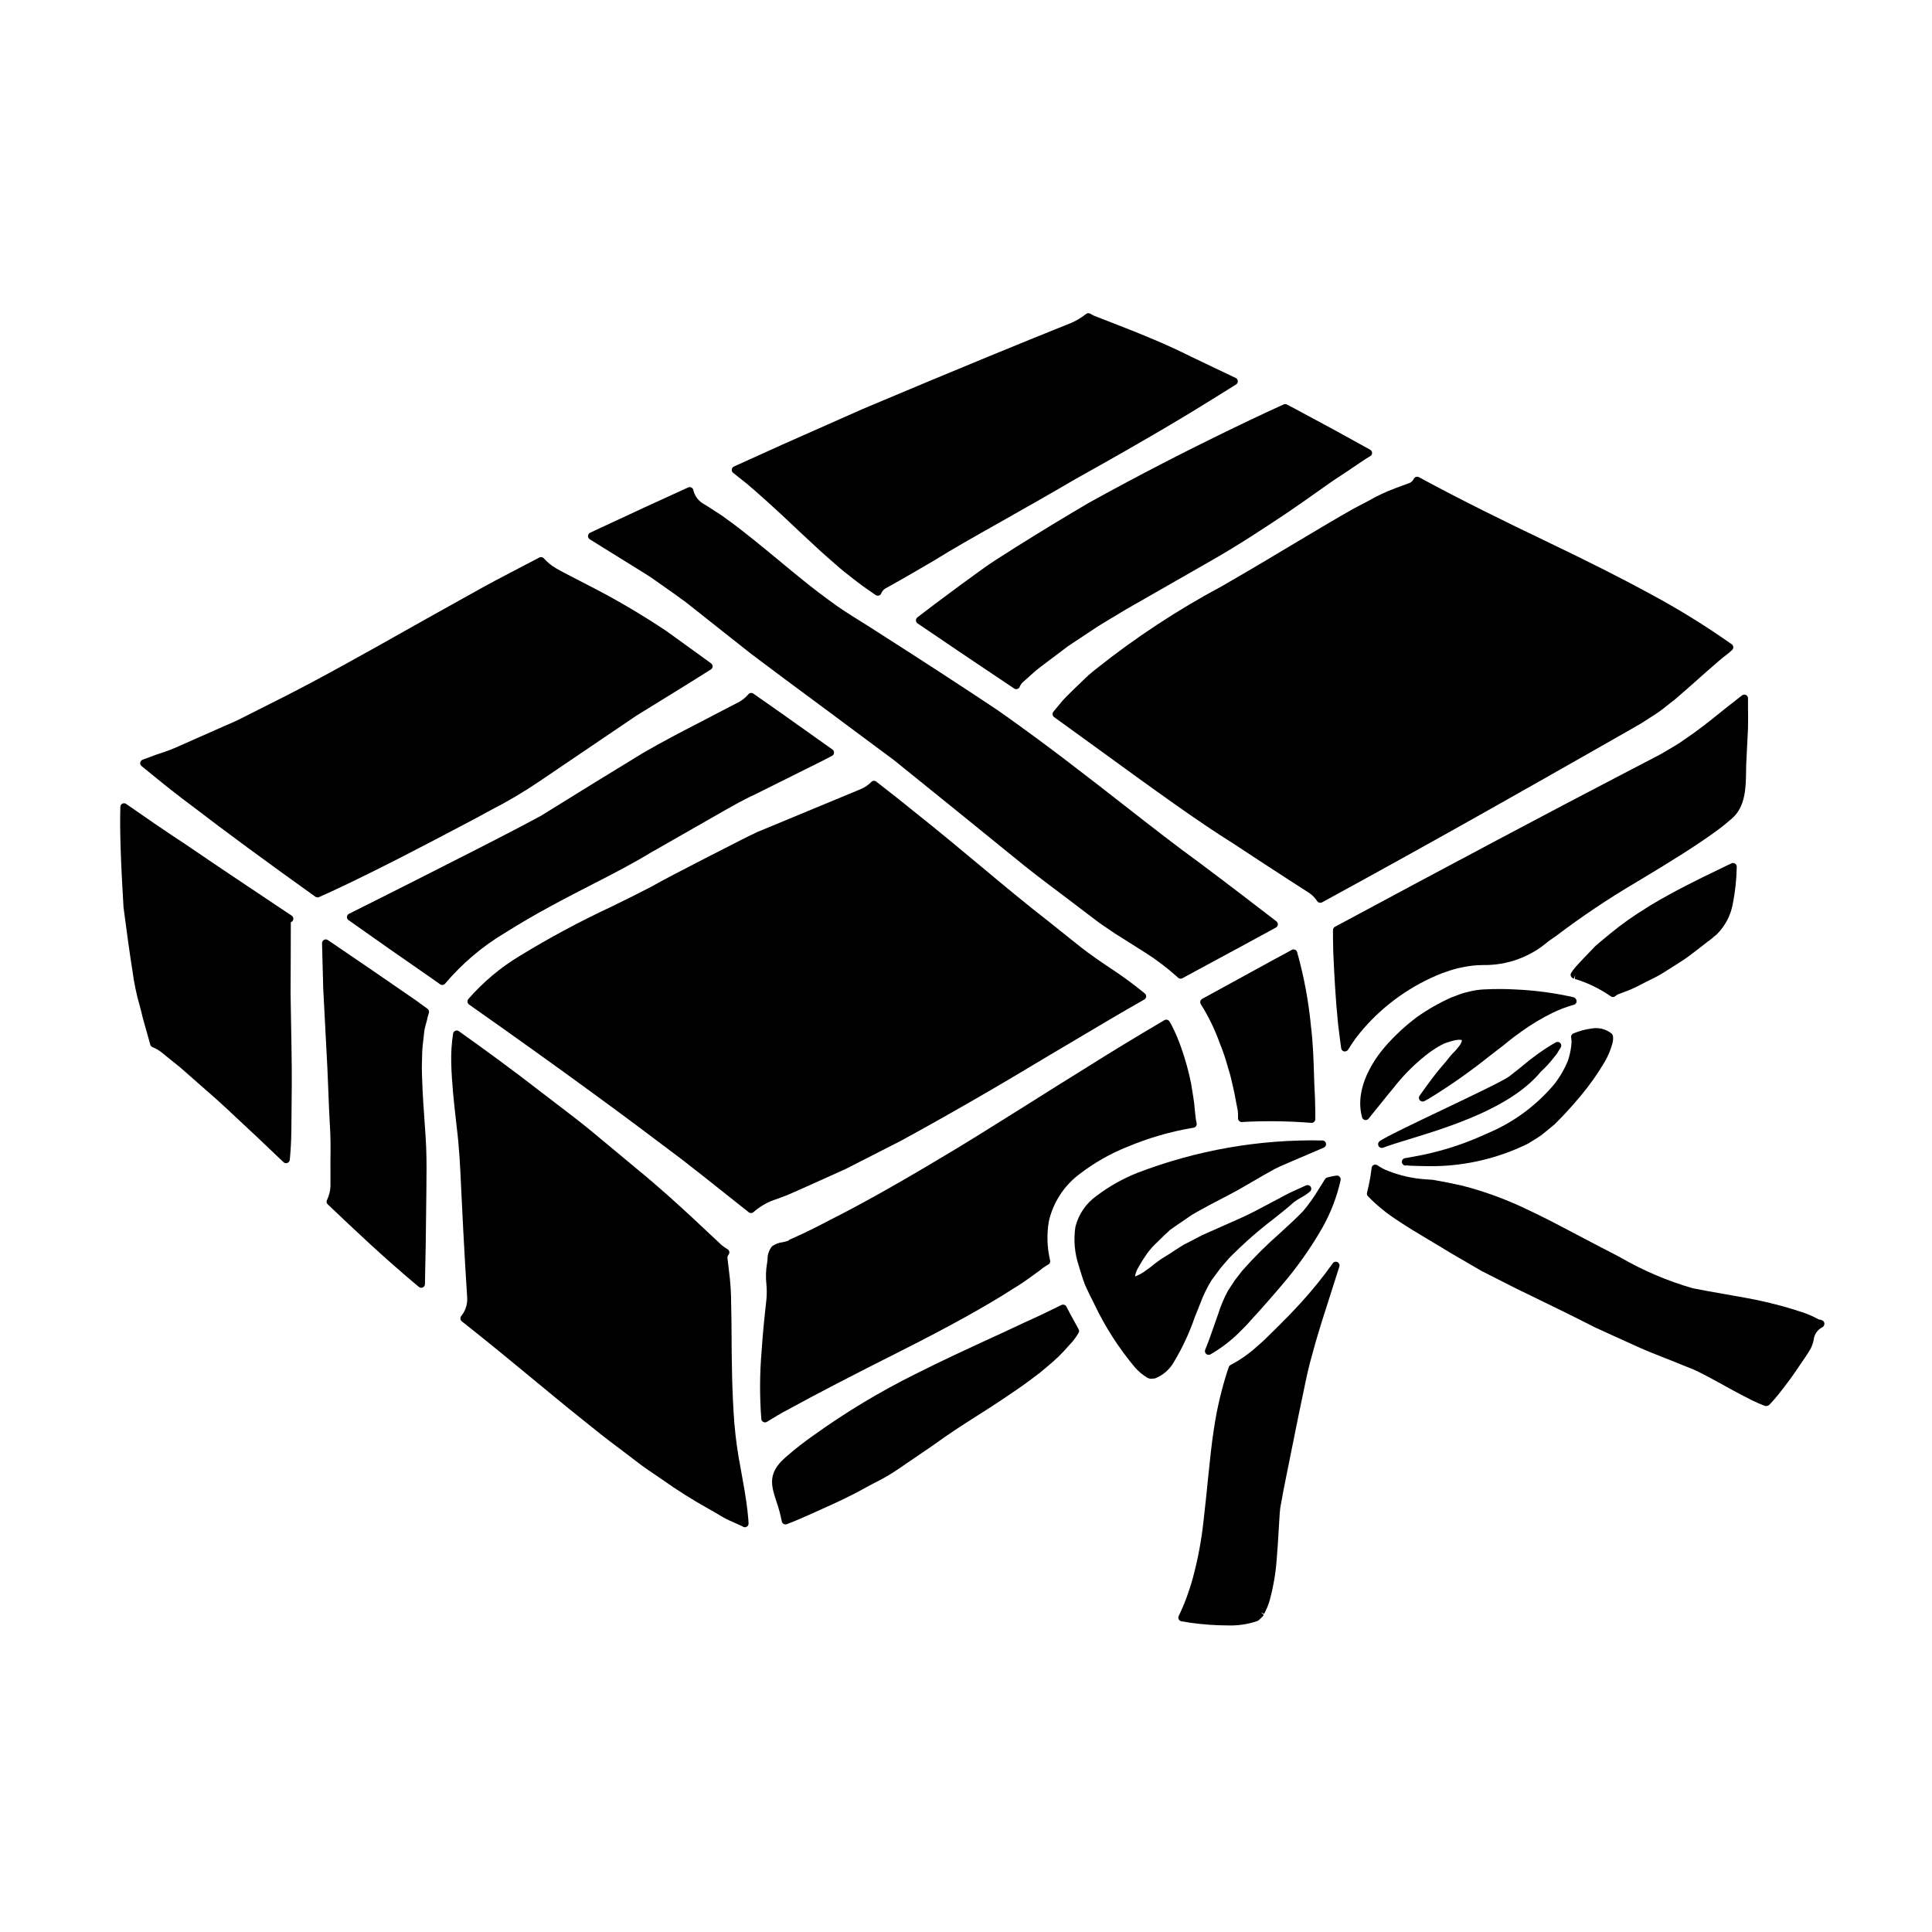 <?xml version="1.0" encoding="UTF-8"?>
<!-- Uploaded to: SVG Repo, www.svgrepo.com, Generator: SVG Repo Mixer Tools -->
<svg fill="#000000" width="800px" height="800px" version="1.1" viewBox="144 144 512 512" xmlns="http://www.w3.org/2000/svg">
 <g>
  <path d="m254.37 409.21c-8.105-5.617-15.961-10.98-23.488-16.09h-0.004c-0.305-0.207-0.703-0.223-1.027-0.047-0.32 0.18-0.52 0.523-0.508 0.895 0.098 3.281 0.18 6.449 0.25 9.445l0.066 2.527c0.164 3.18 0.32 6.211 0.473 9.09l0.262 4.996c0.297 4.891 0.473 9.371 0.629 13.363 0.117 2.981 0.223 5.691 0.363 8.117 0.262 3.812 0.223 6.988 0.191 9.535 0 1.18-0.023 2.246 0 3.148v4.121h0.004c-0.043 1.277-0.355 2.535-0.914 3.688-0.211 0.391-0.129 0.875 0.195 1.18l0.27 0.25c6.949 6.609 14.836 14.094 23.867 21.617 0.289 0.242 0.695 0.297 1.039 0.141s0.566-0.496 0.574-0.871c0.164-6.793 0.285-14.348 0.355-22.434l0.031-2.852c0.039-3.457 0.086-7.371-0.066-11.148-0.094-2.172-0.266-4.5-0.441-6.965-0.23-3.316-0.48-6.75-0.605-10.449-0.066-1.609-0.129-3.277-0.066-5.027l0.035-1.273v-0.004c0.004-1.375 0.098-2.75 0.277-4.117l0.137-1.219c0.062-0.543 0.129-1.094 0.176-1.625h0.004c0.109-0.664 0.266-1.324 0.465-1.969l0.262-0.988h-0.004c0.117-0.602 0.277-1.199 0.477-1.777 0.145-0.418-0.004-0.879-0.367-1.129z"/>
  <path d="m502.89 278.7c-4.469 2.504-9.727 5.648-15.82 9.289-5.824 3.488-12.438 7.438-19.254 11.355-11.809 6.316-23.016 13.691-33.484 22.039-1.285 1.012-2.508 2.102-3.66 3.266-0.473 0.465-0.93 0.91-1.418 1.355-0.488 0.445-0.934 0.914-1.367 1.336-0.855 0.824-1.621 1.574-2.234 2.269l-2.484 2.996v-0.004c-0.176 0.211-0.258 0.484-0.223 0.754 0.035 0.273 0.18 0.52 0.402 0.68 4.176 3.019 8.16 5.902 11.953 8.66 14.621 10.629 26.168 19.008 35.301 24.699 13.125 8.66 20.141 13.113 20.184 13.141 0.91 0.59 1.684 1.363 2.277 2.266 0.18 0.285 0.492 0.453 0.828 0.453 0.168 0 0.328-0.043 0.473-0.121 31.023-16.926 55.824-31.051 73.938-41.363l7.512-4.273c0.953-0.539 1.887-1.07 2.754-1.594 0.789-0.453 1.449-0.891 2.094-1.316 0.418-0.277 0.824-0.543 1.234-0.789h0.004c1.359-0.844 2.66-1.785 3.891-2.812 0.621-0.496 1.23-0.98 1.895-1.465 2.434-2.07 4.59-3.996 6.512-5.703l2.211-1.969c2.211-1.969 4.156-3.609 5.629-4.723l0.066-0.051c0.203-0.191 0.395-0.359 0.578-0.508l0.328-0.281v0.004c0.227-0.199 0.348-0.488 0.332-0.789-0.012-0.297-0.156-0.574-0.395-0.75-7.055-4.984-14.418-9.523-22.039-13.594-6.941-3.789-15.633-8.18-27.359-13.809-10.586-5.066-21.977-10.629-33.523-16.891v0.004c-0.234-0.129-0.512-0.152-0.766-0.07-0.254 0.078-0.465 0.258-0.586 0.496-0.207 0.441-0.551 0.809-0.984 1.047 0 0-1.406 0.512-3.91 1.453h0.004c-2.508 0.926-4.934 2.066-7.246 3.406-1.137 0.594-2.336 1.234-3.644 1.906z"/>
  <path d="m277.86 391.2c8.133-5.141 16.137-9.25 23.199-12.875 5.512-2.824 10.703-5.512 15.145-8.223l17.832-10.184c3.613-2.07 7.027-4.031 10.199-5.461 4.516-2.258 8.398-4.188 11.617-5.789l5.863-2.922 1-0.512c0.68-0.348 1.266-0.645 1.793-0.934l0.004 0.004c0.301-0.164 0.496-0.469 0.516-0.809 0.02-0.336-0.137-0.664-0.414-0.859-1.969-1.395-3.914-2.777-5.836-4.148-2.656-1.895-5.266-3.754-7.828-5.555-2.562-1.797-4.91-3.445-7.301-5.117-0.426-0.297-1.008-0.219-1.332 0.184-0.688 0.809-1.512 1.488-2.434 2.012l-6.898 3.578c-1.312 0.699-2.801 1.473-4.461 2.328-3.898 2.008-8.742 4.508-14.23 7.691-3.824 2.363-8.012 4.914-12.508 7.66l-14.438 8.934c-7.871 4.246-16.055 8.395-24.723 12.781-3.219 1.629-6.492 3.289-9.812 4.981-5.926 3-11.734 5.902-16.328 8.199l0.004-0.004c-0.309 0.152-0.516 0.461-0.543 0.805-0.027 0.344 0.129 0.68 0.414 0.879 6.832 4.848 14.137 9.957 22.098 15.461 0.609 0.453 1.18 0.859 1.797 1.273l0.395 0.277c0.426 0.293 1.008 0.207 1.328-0.199 4.512-5.34 9.879-9.887 15.883-13.457z"/>
  <path d="m340.69 535.44-0.422-2.383c-0.758-3.887-1.305-7.812-1.645-11.758-0.656-8.578-0.707-16.785-0.75-23.383-0.02-3.012-0.035-5.75-0.105-8.129h-0.004c0.008-3.102-0.195-6.199-0.613-9.273-0.238-2.039-0.371-3.176-0.375-3.176 0-0.312 0.109-0.617 0.309-0.859 0.168-0.227 0.234-0.512 0.184-0.789-0.059-0.277-0.238-0.52-0.488-0.656-0.555-0.32-1.082-0.691-1.574-1.105l-7.785-7.285c-3.652-3.375-8.66-7.988-14.867-13.055l-11.781-9.801c-2.996-2.457-6.188-4.898-9.578-7.477-1.418-1.082-2.859-2.188-4.328-3.312-7.156-5.582-15.113-11.336-21.254-15.719v-0.008c-0.273-0.199-0.637-0.242-0.949-0.109-0.316 0.133-0.539 0.418-0.594 0.754-0.398 2.606-0.562 5.238-0.488 7.875 0.145 5.348 0.738 10.586 1.316 15.652l0.129 1.18c0.648 5.188 0.941 10.629 1.137 15.301 0.855 18.148 1.625 29.676 1.629 29.738v-0.004c0.168 1.82-0.375 3.633-1.52 5.055-0.191 0.203-0.285 0.473-0.266 0.746 0.02 0.277 0.156 0.531 0.371 0.703 7.176 5.66 13.887 11.207 19.809 16.098 2.981 2.461 5.82 4.812 8.551 7.031l3.117 2.508c3.617 2.918 7.031 5.672 10.266 8.039 1.5 1.148 2.945 2.246 4.328 3.293l1.52 1.152c1.18 0.875 2.363 1.668 3.508 2.438 0.652 0.441 1.281 0.875 1.898 1.301v-0.004c4.047 2.875 8.25 5.523 12.594 7.934 1.18 0.672 2.231 1.277 3.148 1.84 1.008 0.605 2.062 1.129 3.148 1.574 0.395 0.164 0.73 0.312 1.07 0.484 0.938 0.422 1.391 0.609 1.383 0.621l0.121 0.086c0.164 0.117 0.355 0.176 0.555 0.176 0.16 0 0.316-0.039 0.457-0.117 0.324-0.168 0.527-0.504 0.527-0.867 0-0.355-0.027-0.68-0.062-1.102-0.23-2.93-0.77-6.594-1.625-11.207z"/>
  <path d="m219.5 385.46c-9.551-6.375-18.578-12.402-26.008-17.488-6.394-4.188-11.602-7.828-15.789-10.734l-0.277-0.191 0.004-0.004c-0.293-0.199-0.672-0.227-0.992-0.07-0.324 0.164-0.531 0.488-0.539 0.852-0.176 6.016 0.078 14.211 0.836 26.637 0.844 6.531 1.645 12.262 2.394 17l-0.004-0.004c0.406 3.078 1.047 6.117 1.91 9.098 0.293 1.098 0.57 2.125 0.789 3.148 0.867 3.148 1.535 5.535 2.012 7.168h-0.004c0.086 0.289 0.301 0.527 0.582 0.637 0.812 0.32 1.574 0.754 2.269 1.285 0 0 1.723 1.406 5.117 4.121l6.086 5.356c2.703 2.32 5.512 4.856 8.34 7.547 3.543 3.254 7.668 7.176 12.02 11.332l0.887 0.844 0.004-0.004c0.184 0.176 0.426 0.273 0.68 0.273 0.117-0.004 0.234-0.023 0.344-0.062 0.355-0.137 0.598-0.457 0.637-0.832 0.176-1.898 0.395-4.535 0.418-8.094 0-1.391 0.027-2.883 0.043-4.488 0.055-4.41 0.113-9.891 0-16.434-0.047-3.219-0.109-6.691-0.176-10.438l-0.078-4.723c0.031-5.719 0.062-11.969 0.066-18.781h-0.004c0.355-0.117 0.613-0.43 0.664-0.801 0.047-0.375-0.117-0.742-0.43-0.949z"/>
  <path d="m269.9 360.95c1.441-0.789 2.875-1.574 4.273-2.32 4.367-2.234 8.59-4.731 12.652-7.481l25.887-17.531c10.285-6.297 16.742-10.355 19.68-12.203v0.004c0.273-0.172 0.441-0.469 0.457-0.789 0.012-0.324-0.137-0.633-0.395-0.828l-2.223-1.613c-3.367-2.438-6.566-4.758-9.578-6.922-6.797-4.547-13.859-8.68-21.156-12.375l-6.078-3.148c-1.367-0.742-2.09-1.156-2.094-1.156-1.188-0.691-2.262-1.57-3.176-2.598-0.293-0.359-0.797-0.461-1.207-0.246-2.644 1.375-5.266 2.754-7.812 4.082-5.269 2.723-10.352 5.574-15.266 8.332-2.363 1.332-4.695 2.633-7.008 3.91l-3.004 1.688c-12.734 7.176-24.766 13.949-35.086 19.152-2.805 1.406-5.457 2.754-7.981 4.023-1.238 0.637-2.481 1.27-3.625 1.832l-0.852 0.395c-0.902 0.395-1.793 0.812-2.688 1.18-2.34 1.051-4.508 2.008-6.512 2.879-1.922 0.844-3.684 1.625-5.289 2.34l0.004-0.008c-1.762 0.824-3.574 1.527-5.43 2.113-0.832 0.277-1.574 0.52-2.144 0.758-0.973 0.363-1.68 0.613-2.117 0.789l-0.332 0.121c-0.332 0.121-0.574 0.41-0.633 0.762-0.059 0.348 0.074 0.703 0.352 0.926l1.902 1.547c3.184 2.602 7.152 5.844 12.203 9.574 8.086 6.215 18.836 14.121 31.965 23.508l-0.004-0.004c0.168 0.117 0.367 0.18 0.574 0.18 0.137 0 0.27-0.027 0.395-0.082 4.684-2.055 12.145-5.668 21.012-10.172 6.348-3.269 12.797-6.625 20.332-10.617z"/>
  <path d="m351.09 461.3c1.492-0.527 3.711-1.523 6.453-2.754l2.176-0.977c2.402-1.074 5.191-2.328 8.426-3.797 4.113-2.106 8.934-4.562 14.41-7.348 12.301-6.691 25.754-14.445 39.98-23.027 2.098-1.234 4.242-2.504 6.422-3.805 5.812-3.457 11.809-7.031 18.285-10.703h0.008c0.281-0.16 0.465-0.445 0.496-0.766 0.031-0.32-0.098-0.637-0.348-0.844-2.918-2.391-5.961-4.625-9.113-6.691-2.594-1.727-5.359-3.613-8.012-5.699-1.785-1.414-3.594-2.859-5.43-4.328l-2.621-2.106c-6.012-4.648-12.055-9.691-18.457-15.031-5.356-4.465-10.898-9.086-16.625-13.637-3.856-3.121-7.344-5.902-10.934-8.66l0.004-0.004c-0.406-0.312-0.98-0.258-1.324 0.117-0.758 0.773-1.656 1.395-2.648 1.828l-27.512 11.414c-2.691 1.262-5.481 2.691-8.43 4.211-1.547 0.789-3.148 1.613-4.781 2.441l-3.008 1.551c-3.828 1.969-7.785 3.996-12.203 6.461-3.402 1.77-6.906 3.488-10.469 5.231l-0.004-0.004c-8.258 3.863-16.297 8.184-24.07 12.941-5.133 3.086-9.75 6.961-13.676 11.484-0.16 0.211-0.23 0.484-0.191 0.75s0.188 0.504 0.406 0.66c26.027 18.305 43.344 31.156 53.285 38.711 1.043 0.789 2.055 1.547 3.027 2.273l6.117 4.781c2.59 2.078 4.793 3.832 6.543 5.203l1.82 1.441c1.934 1.531 3.008 2.363 3.305 2.629h-0.004c0.176 0.148 0.398 0.227 0.625 0.227 0.25 0 0.488-0.094 0.672-0.262 1.523-1.336 3.277-2.391 5.176-3.109 0 0 0.754-0.258 2.223-0.805z"/>
  <path d="m303.34 288.82c2.141 1.309 4.816 2.965 7.984 4.945 1.617 0.988 3.332 2.07 5.141 3.219l0.98 0.691c1.574 1.109 3.223 2.277 4.934 3.473 0.879 0.656 1.797 1.316 2.754 1.992l0.457 0.324c1.023 0.789 2.074 1.613 3.148 2.481 1.246 1.008 2.555 2.039 3.898 3.098l10.457 8.266 8.266 6.195c3.434 2.531 7.019 5.191 10.762 7.973l18.684 13.887 4.547 3.664c2.078 1.668 4.188 3.367 6.332 5.117l5.848 4.723c5.246 4.258 10.262 8.324 15.039 12.203 4.262 3.523 8.398 6.633 12.406 9.645 2.078 1.574 4.109 3.09 6.074 4.613l0.719 0.543c1.18 0.895 2.363 1.766 3.516 2.664 0.707 0.496 1.387 0.957 2.055 1.402 0.668 0.445 1.316 0.883 2.012 1.375l2.09 1.316c2.086 1.309 4.094 2.57 6.039 3.816v-0.004c3.094 1.965 6.016 4.195 8.73 6.66 0.184 0.164 0.422 0.258 0.668 0.258 0.164 0 0.324-0.043 0.473-0.121 3.07-1.68 6.203-3.367 9.398-5.086 3.789-2.039 7.664-4.125 11.629-6.297 1.113-0.586 2.184-1.18 3.285-1.781l0.48-0.266c0.289-0.16 0.48-0.457 0.508-0.789 0.023-0.332-0.125-0.656-0.395-0.852l-0.676-0.523c-3.668-2.828-10.41-8.027-19.449-14.812-5.977-4.32-12.805-9.637-20.016-15.273-9.992-7.805-21.32-16.645-33.715-25.344-9.707-6.461-19.844-13.059-30.984-20.168-1.695-1.117-3.363-2.16-5.004-3.18-3.019-1.883-5.871-3.66-8.691-5.793-3.828-2.754-7.258-5.578-10.281-8.062l-1.055-0.867c-6.379-5.289-11.977-9.891-15.824-12.594-1.238-0.945-2.312-1.621-3.18-2.164-0.465-0.293-0.875-0.547-1.262-0.824l-1.535-0.957v0.004c-1.438-0.773-2.469-2.125-2.836-3.711-0.055-0.301-0.242-0.559-0.512-0.699s-0.59-0.148-0.867-0.023c-7.5 3.41-15.16 6.941-22.98 10.598l-1.02 0.48c-0.66 0.316-1.316 0.621-1.969 0.918v-0.004c-0.328 0.152-0.551 0.473-0.574 0.832-0.023 0.359 0.148 0.707 0.457 0.902z"/>
  <path d="m491.43 416.06c-0.633-6.676-1.863-13.285-3.676-19.738-0.082-0.293-0.293-0.527-0.57-0.645-0.277-0.113-0.594-0.094-0.855 0.055-1.461 0.824-2.953 1.617-4.461 2.418l-19.285 10.559c-0.238 0.137-0.414 0.359-0.48 0.625-0.07 0.266-0.027 0.555 0.125 0.785 2.051 3.269 3.738 6.75 5.043 10.383l0.242 0.629v0.004c0.68 1.688 1.258 3.418 1.738 5.176 0.535 1.668 0.922 3.07 1.18 4.305 0.648 2.617 1.023 4.633 1.234 5.902l0.371 1.871c0.055 0.703 0.055 1.348 0.055 1.969 0 0.27 0.113 0.527 0.309 0.715 0.191 0.199 0.461 0.297 0.734 0.27 6.125-0.34 12.266-0.262 18.379 0.223h0.074c0.246 0 0.484-0.09 0.664-0.258 0.203-0.188 0.316-0.449 0.32-0.727 0-1.379 0-3.438-0.102-6.07-0.121-1.723-0.18-3.656-0.242-5.746-0.121-3.828-0.246-8.141-0.797-12.703z"/>
  <path d="m340.78 271.29 1.234 0.977c2.246 1.914 7.019 6.074 13.719 12.477l1.141 1.066c2.578 2.418 5.512 5.152 8.66 7.84 1.395 1.27 2.82 2.363 4.328 3.543l1.527 1.18c1.332 1.027 2.828 2.055 4.367 3.109l0.309 0.207v0.004c0.164 0.113 0.359 0.176 0.555 0.176 0.426 0.012 0.812-0.258 0.945-0.664 0.207-0.516 0.574-0.949 1.051-1.238 0.043-0.023 4.551-2.488 12.941-7.43 4.606-2.887 10.703-6.328 17.762-10.312 5.809-3.277 12.395-7 19.68-11.266 19.266-10.73 30.836-17.711 37.152-21.691 2.07-1.273 3.856-2.394 5.43-3.383 0.305-0.191 0.477-0.531 0.457-0.891-0.023-0.355-0.238-0.676-0.562-0.828l-4.293-2.043c-2.637-1.254-5.164-2.457-7.531-3.598-6.941-3.473-12.949-5.84-17.32-7.574l-8.543-3.336-0.395-0.227c-0.164-0.094-0.336-0.191-0.516-0.285h0.004c-0.348-0.172-0.762-0.125-1.062 0.117-1.195 0.938-2.504 1.723-3.891 2.34-0.141 0.055-14.461 5.758-36.926 15.125-4.644 1.934-9.629 4.035-14.957 6.269l-3.621 1.527c-6.606 2.938-13.652 6.062-21.094 9.348-2.887 1.297-5.801 2.613-8.742 3.957l-4.09 1.855v-0.004c-0.316 0.145-0.531 0.445-0.57 0.789-0.043 0.34 0.098 0.68 0.371 0.891 0.609 0.5 1.438 1.152 2.481 1.973z"/>
  <path d="m413.46 288.84c-0.891 0.574-1.77 1.133-2.644 1.684-1.969 1.238-3.82 2.414-5.57 3.644l-2.867 2.07c-1.406 1.016-2.754 1.988-4 2.91-5.176 3.801-9.055 6.742-11.277 8.469l0.004 0.004c-0.246 0.191-0.383 0.488-0.375 0.797 0.008 0.312 0.164 0.598 0.418 0.777 7.695 5.234 16.137 10.949 25.469 17.172l0.27 0.156c0.246 0.121 0.527 0.137 0.785 0.039s0.461-0.301 0.559-0.559c0.156-0.391 0.383-0.754 0.664-1.066 0 0 0.992-0.895 2.969-2.648 1.133-1.02 2.703-2.184 4.684-3.66 1.324-0.984 2.805-2.086 4.359-3.297l7.023-4.66c1.574-1.051 3.269-2.059 5.059-3.121 1.145-0.68 2.328-1.383 3.5-2.109l21.648-12.379c8.137-4.609 14.863-9.098 20.805-13.055 2.715-1.828 5.18-3.578 7.477-5.203 2.644-1.883 5.144-3.66 7.477-5.137l5.453-3.672c0.445-0.316 0.891-0.574 1.316-0.828l0.484-0.289c0.301-0.18 0.48-0.508 0.473-0.859-0.008-0.352-0.199-0.672-0.504-0.84-6.406-3.574-13.18-7.258-20.129-10.961l-0.625-0.324c-0.438-0.223-0.867-0.449-1.301-0.684-0.25-0.141-0.551-0.164-0.816-0.062-0.141 0.051-23.98 10.746-51.711 26.109-5.832 3.414-12.07 7.195-19.074 11.582z"/>
  <path d="m510.25 436.04c1.051-1.316 2.066-2.578 3.062-3.754 2.809-3.617 6.094-6.836 9.77-9.566l0.609-0.395c1-0.711 2.066-1.324 3.18-1.836 0.934-0.355 1.895-0.637 2.871-0.848 1.324-0.234 1.633 0.02 1.652 0.047s0.125 0.438-0.789 1.656c-0.531 0.688-1.113 1.34-1.738 1.945-0.395 0.395-0.766 0.883-1.18 1.41-0.414 0.527-0.84 1.055-1.355 1.617-1.703 1.93-3.684 4.617-6.129 8.062v-0.004c-0.262 0.371-0.234 0.875 0.066 1.215 0.301 0.344 0.797 0.434 1.199 0.223l0.254-0.133c0.395-0.215 0.789-0.422 1.156-0.652v-0.004c5.488-3.371 10.762-7.078 15.793-11.098l0.688-0.531c0.52-0.418 1.047-0.816 1.574-1.211 0.789-0.582 1.523-1.18 2.238-1.762 1.332-1.098 2.664-2.109 3.965-3.019v-0.004c2.66-1.918 5.481-3.606 8.43-5.043 1.809-0.867 3.688-1.574 5.621-2.117 0.406-0.137 0.668-0.539 0.625-0.969-0.039-0.469-0.367-0.863-0.82-0.98-0.285-0.086-0.578-0.156-0.871-0.215-4.676-0.996-9.422-1.613-14.195-1.84-2.867-0.172-5.738-0.18-8.609-0.031-1.43 0.062-2.848 0.281-4.231 0.652-1.094 0.238-2.164 0.578-3.195 1.012-0.395 0.148-0.789 0.305-1.273 0.473-3.199 1.43-6.25 3.168-9.109 5.188-3.094 2.32-5.934 4.957-8.473 7.871-2.551 2.969-8.266 10.723-6.074 18.707 0.098 0.352 0.383 0.621 0.738 0.703 0.07 0.016 0.141 0.023 0.211 0.023 0.289 0 0.566-0.129 0.754-0.352 1.238-1.52 2.438-3.012 3.586-4.441z"/>
  <path d="m516.52 452.84c1.551 0.125 3.203 0.16 5.242 0.191 9.387 0.246 18.691-1.789 27.117-5.926 0.395-0.246 0.789-0.492 1.199-0.738 0.816-0.492 1.645-1 2.461-1.574 1.117-0.895 2.242-1.824 3.453-2.836v-0.004c2.441-2.406 4.754-4.938 6.938-7.582 2.375-2.836 4.508-5.863 6.383-9.051 0.875-1.523 1.551-3.152 2.008-4.848 0.172-0.633 0.215-1.293 0.121-1.945-0.059-0.293-0.23-0.551-0.477-0.719-1.457-1.113-3.312-1.57-5.117-1.25-1.676 0.211-3.312 0.652-4.867 1.309-0.43 0.172-0.684 0.613-0.613 1.07 0.062 0.422 0.102 0.848 0.117 1.273-0.094 1.516-0.375 3.019-0.84 4.465l-0.031 0.156v0.004c-0.902 2.277-2.117 4.418-3.609 6.359-4.812 5.777-10.953 10.301-17.898 13.184-4.676 2.18-9.551 3.891-14.562 5.113-2.199 0.527-4.582 1.004-7.086 1.422-0.543 0.023-0.965 0.48-0.945 1.023 0.023 0.543 0.48 0.969 1.023 0.945z"/>
  <path d="m552.36 427.99c1.273-1.172 2.445-2.449 3.5-3.82l0.613-0.754h0.004c0.031-0.043 0.062-0.086 0.09-0.129 0.344-0.582 0.676-1.141 1.016-1.629 0.258-0.379 0.223-0.891-0.09-1.227-0.312-0.336-0.816-0.414-1.215-0.184-1.664 0.945-3.277 1.988-4.828 3.113-1.23 0.875-2.398 1.812-3.648 2.832-0.789 0.672-1.605 1.324-2.449 1.969-0.465 0.359-0.93 0.719-1.375 1.078-1.43 1.105-10.059 5.219-17.668 8.844-7.738 3.691-15.047 7.172-16.68 8.332-0.355 0.25-0.508 0.699-0.379 1.113 0.133 0.414 0.52 0.691 0.953 0.688 0.125 0 0.246-0.023 0.363-0.07 1.574-0.621 3.969-1.352 6.719-2.195 10.797-3.312 27.109-8.316 35.074-17.961z"/>
  <path d="m526.04 401.96 1.059-0.363v0.004c1.465-0.551 2.977-0.977 4.516-1.273 1.793-0.379 3.621-0.574 5.453-0.582 6.34 0.105 12.492-2.137 17.277-6.297l2.109-1.465c6.731-5.102 13.746-9.805 21.02-14.094 9.883-5.902 16.438-10.078 20.602-13.113v-0.004c1.426-0.988 2.797-2.051 4.106-3.188l0.727-0.609c3.691-3.148 3.766-8.238 3.824-12.742l0.031-1.648c0.156-3.477 0.32-6.664 0.477-9.598v-0.031c0.047-1.969 0.027-3.848 0-5.578v-2.32h0.004c0-0.371-0.211-0.711-0.543-0.879-0.336-0.168-0.734-0.129-1.031 0.094-1.148 0.895-2.461 1.918-3.992 3.125-0.789 0.621-1.633 1.297-2.519 2.012-2.457 1.969-5.242 4.219-8.801 6.602-0.977 0.715-1.996 1.371-3.051 1.965l-1.098 0.652c-1.18 0.699-2.391 1.426-3.598 2.019-2.691 1.395-5.512 2.852-8.441 4.398-19.336 10.059-45.039 23.711-76.398 40.562-0.32 0.168-0.52 0.5-0.52 0.863 0 1.086 0 2.949 0.066 5.602l0.102 2.172c0.199 4.211 0.473 9.977 1.18 17.109l0.191 1.539c0.211 1.727 0.414 3.363 0.641 4.926h0.004c0.059 0.414 0.375 0.742 0.789 0.82 0.062 0.008 0.129 0.008 0.195 0 0.344 0 0.664-0.18 0.844-0.473 1.203-1.98 2.578-3.856 4.106-5.598 5.629-6.449 12.715-11.457 20.672-14.609z"/>
  <path d="m626.22 493.71c-0.109-0.023-0.211-0.043-0.137 0h-0.004c-1.781-0.988-3.668-1.773-5.629-2.328l-0.637-0.215v-0.004c-4.426-1.375-8.938-2.473-13.5-3.281-1.883-0.355-3.738-0.676-5.606-0.996-2.68-0.465-5.367-0.93-8.09-1.48-6.699-1.926-13.141-4.668-19.176-8.16-1.781-0.949-3.496-1.863-5.144-2.676-2.25-1.16-4.406-2.301-6.492-3.406-4.672-2.469-9.086-4.801-13.332-6.758h0.004c-5.402-2.598-11.047-4.66-16.855-6.16-2.344-0.539-4.871-1.055-7.82-1.574l-1.098-0.078c-0.395-0.023-0.746-0.047-1.078-0.078-3.336-0.227-6.621-0.973-9.73-2.203-1.027-0.375-2.004-0.887-2.894-1.52-0.289-0.184-0.652-0.207-0.957-0.059-0.312 0.145-0.52 0.445-0.551 0.785-0.258 2.219-0.668 4.418-1.227 6.578-0.082 0.324 0.008 0.668 0.238 0.914 2.367 2.434 5.008 4.59 7.871 6.422 2.387 1.625 5.227 3.316 8.23 5.117 1.828 1.082 3.727 2.215 5.676 3.418l8.379 4.879 0.344 0.172c2.797 1.41 5.707 2.887 8.727 4.426l4.098 1.992c5.348 2.594 10.875 5.277 16.762 8.293l4.723 2.156c2.137 0.977 4.301 1.961 6.5 2.953 2.481 1.125 5.043 2.137 7.523 3.109 1.504 0.59 3.016 1.18 4.543 1.82l2.949 1.18 0.449 0.211c0.477 0.215 1.035 0.477 1.441 0.699l1.613 0.824c2.031 1.082 4.07 2.195 6.117 3.344 2.019 1.094 4.043 2.184 6.008 3.148 1.016 0.488 1.996 0.914 2.91 1.273l0.305 0.09-0.012 0.004c0.113 0.055 0.238 0.078 0.363 0.074 0.285-0.004 0.562-0.102 0.789-0.273 0.121-0.102 0.238-0.215 0.344-0.336 0.664-0.723 1.457-1.574 2.141-2.457l0.789-1.012c1.203-1.547 2.449-3.148 3.566-4.82 0.469-0.707 0.961-1.418 1.457-2.125 0.953-1.375 1.941-2.793 2.754-4.227 0.371-0.73 0.633-1.508 0.785-2.312 0.148-1.438 1.027-2.695 2.324-3.332 0.316-0.188 0.512-0.527 0.512-0.895 0.012-0.855-0.82-1.027-1.266-1.117z"/>
  <path d="m572.76 407.53 3.211-1.238c0.918-0.367 1.809-0.789 2.672-1.266l1.312-0.672c0.449-0.238 0.93-0.477 1.438-0.723 1.332-0.625 2.625-1.336 3.863-2.129 0.598-0.395 1.215-0.766 1.859-1.18 1.395-0.871 2.973-1.855 4.625-3.055l0.57-0.449c0.965-0.75 1.969-1.523 3.023-2.316l0.199-0.16c0.539-0.426 1.105-0.871 1.719-1.312 0.395-0.289 0.664-0.535 0.945-0.789 0.281-0.25 0.438-0.375 0.789-0.645v-0.004c2.148-2.148 3.609-4.887 4.191-7.871 0.66-3.285 1.02-6.625 1.082-9.977 0.016-0.352-0.156-0.684-0.449-0.875-0.293-0.191-0.664-0.215-0.977-0.055-0.242 0.117-0.469 0.219-0.715 0.336l-0.23 0.105-2.606 1.262c-5.141 2.484-11.535 5.574-18.078 9.516l-0.98 0.629-0.004 0.004c-3.227 1.973-6.32 4.16-9.254 6.551l-1.094 0.91c-1.086 0.891-2.125 1.738-3.148 2.644l-0.559 0.594c-0.934 0.984-1.797 1.898-2.644 2.754-0.316 0.348-0.629 0.68-0.941 1.004v0.004c-0.605 0.625-1.18 1.281-1.715 1.969-0.07 0.125-0.148 0.242-0.234 0.355-0.082 0.121-0.168 0.238-0.242 0.363h-0.004c-0.152 0.246-0.191 0.551-0.098 0.824 0.09 0.277 0.297 0.5 0.566 0.609l0.277 0.094 0.285-0.891-0.059 0.973h-0.004c3.394 1.023 6.609 2.582 9.516 4.609 0.168 0.125 0.371 0.195 0.582 0.195 0.258-0.004 0.504-0.105 0.691-0.285 0.184-0.168 0.391-0.305 0.617-0.414z"/>
  <path d="m497.22 478.76c-2.633 3.691-5.484 7.215-8.543 10.562-1.902 2.086-3.891 4.144-5.902 6.117-0.586 0.57-1.133 1.113-1.664 1.641-1.23 1.227-2.394 2.391-3.84 3.609h-0.004c-2.156 1.988-4.562 3.688-7.164 5.051-0.234 0.129-0.41 0.348-0.484 0.605-0.051 0.188-0.109 0.367-0.184 0.547l-0.152 0.434v-0.004c-1.609 4.996-2.805 10.117-3.578 15.309-0.621 3.938-1.055 8.266-1.574 13.305-0.348 3.461-0.715 7.164-1.18 11.109l-0.004-0.004c-0.543 5.129-1.492 10.207-2.844 15.184-0.934 3.453-2.184 6.816-3.734 10.039-0.133 0.277-0.129 0.598 0.012 0.871 0.137 0.27 0.395 0.461 0.695 0.52 0.742 0.137 1.488 0.25 2.207 0.363l0.395 0.059c3.203 0.438 6.43 0.664 9.66 0.68 2.691 0.094 5.375-0.305 7.922-1.18 0.098-0.059 0.152-0.102 0.102-0.082v-0.004c0.121-0.043 0.227-0.113 0.32-0.199l1.039-1.027c0.078-0.105 0.125-0.234 0.133-0.367l-0.742-0.633 0.887 0.434c0.664-1.207 1.184-2.488 1.543-3.816 0.969-3.606 1.582-7.297 1.824-11.023 0.207-2.328 0.344-4.629 0.477-6.996 0.086-1.535 0.176-3.094 0.289-4.68l0.152-1.574 0.82-4.496c0.297-1.434 0.574-2.871 0.852-4.285l3.207-15.902c0.441-2.109 0.871-4.184 1.305-6.234 0.691-3.398 1.34-6.465 2.25-9.609 1.25-4.723 2.586-8.883 3.879-12.914 0.441-1.371 0.875-2.707 1.277-4.019 0.734-2.266 1.426-4.438 2.078-6.516l-0.004 0.008c0.145-0.465-0.07-0.961-0.504-1.172-0.434-0.215-0.961-0.082-1.238 0.312z"/>
  <path d="m429.12 494.94c-0.426-0.766-0.852-1.535-1.289-2.344-0.32-0.574-0.602-1.129-0.895-1.691l-0.332-0.641c-0.125-0.234-0.336-0.41-0.59-0.488-0.254-0.078-0.527-0.047-0.758 0.086-0.141 0.078-0.297 0.148-0.465 0.223l-1.727 0.84c-2.031 0.996-4.566 2.234-7.684 3.602-2.684 1.289-5.738 2.691-9.055 4.215-5.965 2.754-12.723 5.848-19.781 9.418-9.379 4.656-18.367 10.066-26.871 16.172-2.422 1.68-4.75 3.488-6.969 5.426l-0.527 0.453c-4.863 4.219-3.785 7.508-2.43 11.668v-0.004c0.605 1.73 1.086 3.504 1.438 5.305 0.047 0.285 0.227 0.535 0.48 0.676 0.148 0.086 0.316 0.133 0.488 0.133 0.117 0 0.234-0.02 0.344-0.062 1.805-0.664 3.891-1.574 6.641-2.801 0.875-0.402 1.797-0.82 2.773-1.254 3.352-1.504 7.156-3.207 11.273-5.512 0.863-0.484 1.766-0.957 2.695-1.438 2.062-1.02 4.051-2.172 5.957-3.457l9.277-6.328c4.516-3.289 8.688-5.945 12.375-8.285 2.18-1.387 4.227-2.684 6.129-3.977 2.898-1.934 5.074-3.418 7.016-4.856 0.809-0.625 1.609-1.227 2.363-1.789l0.543-0.395c0.859-0.73 1.656-1.402 2.406-2.023l-0.004-0.004c1.848-1.512 3.562-3.18 5.117-4.992 0.414-0.469 0.789-0.891 1.133-1.242l0.059-0.062v-0.004c0.562-0.672 1.066-1.391 1.508-2.148 0.25-0.309 0.285-0.738 0.09-1.086z"/>
  <path d="m498.2 455.54c-0.844 0.105-1.676 0.277-2.488 0.512-0.23 0.066-0.426 0.215-0.551 0.418l-0.254 0.395c-0.195 0.301-0.395 0.594-0.57 0.91l-0.848 1.344v-0.004c-1.223 2.055-2.606 4.008-4.144 5.832-1.82 1.906-3.871 3.777-6.055 5.766-3.551 3.113-6.902 6.445-10.035 9.98-0.633 0.828-1.266 1.648-1.992 2.555-0.352 0.551-0.715 1.102-1.086 1.656l-0.711 1.074c-1.094 2.019-1.988 4.144-2.668 6.336-0.344 0.941-0.676 1.91-1.02 2.906-0.719 2.078-1.465 4.231-2.387 6.473v-0.004c-0.125 0.305-0.09 0.652 0.094 0.926 0.184 0.273 0.492 0.434 0.82 0.434 0.184 0 0.359-0.051 0.516-0.145 3.074-1.777 5.879-3.981 8.336-6.543 0.934-0.895 1.969-2.055 3.066-3.285 0.621-0.695 1.258-1.406 1.906-2.102l0.418-0.473c1.602-1.812 3.281-3.703 4.996-5.738h-0.004c4.125-4.781 7.781-9.945 10.918-15.422 2.219-3.938 3.844-8.184 4.824-12.598 0.066-0.309-0.023-0.637-0.238-0.871-0.207-0.246-0.523-0.371-0.844-0.332z"/>
  <path d="m461.68 490.42 0.344-0.84c0.809-2.211 1.836-4.34 3.07-6.344 0.477-0.629 0.953-1.273 1.418-1.91l0.836-1.129c0.488-0.605 1.004-1.18 1.508-1.766l0.789-0.914h-0.008c3.711-3.785 7.691-7.297 11.906-10.512 1.969-1.547 3.793-3.008 5.367-4.438l0.031-0.027c0.188-0.176 1.133-0.742 1.754-1.121l0.004 0.004c0.918-0.477 1.773-1.055 2.555-1.73 0.312-0.348 0.332-0.871 0.055-1.242-0.281-0.375-0.789-0.5-1.211-0.301-0.23 0.109-0.789 0.363-1.453 0.656-1.27 0.57-2.891 1.301-3.289 1.523-1.504 0.789-2.977 1.574-4.43 2.344-2.801 1.504-5.457 2.93-8.09 4.109l-1.859 0.828c-3.043 1.355-5.785 2.578-8.355 3.703-1.367 0.727-2.633 1.395-3.848 2.008-0.395 0.195-0.754 0.395-1.125 0.562l-2.242 1.422c-0.844 0.598-1.672 1.109-2.445 1.574v-0.004c-0.906 0.539-1.781 1.133-2.621 1.773-1.043 0.875-2.133 1.695-3.262 2.457-0.715 0.473-1.477 0.867-2.277 1.18 0.109-0.855 0.41-1.672 0.875-2.398 0.711-1.289 1.492-2.535 2.34-3.738 0.891-1.188 1.895-2.285 2.996-3.277 0.496-0.484 1.016-0.988 1.496-1.477 0.262-0.23 0.52-0.48 0.789-0.73s0.492-0.473 0.789-0.73c0.566-0.395 1.133-0.789 1.668-1.18l0.492-0.332c1.137-0.789 2.363-1.574 3.543-2.426 0.926-0.57 1.883-1.086 2.879-1.629 0.613-0.332 1.238-0.668 1.848-1.016 1.664-0.867 3.43-1.789 5.266-2.754 1.906-0.988 3.938-2.16 6.055-3.406 1.859-1.082 3.844-2.238 6.016-3.426 1.18-0.625 5.387-2.41 8.766-3.84 1.848-0.789 3.453-1.465 4.231-1.812h-0.008c0.418-0.188 0.652-0.633 0.566-1.078-0.082-0.449-0.461-0.781-0.914-0.805-16.742-0.344-33.395 2.566-49.027 8.562-3.859 1.523-7.492 3.57-10.801 6.07-2.828 1.98-4.844 4.918-5.676 8.266-0.527 3.473-0.211 7.019 0.914 10.344 0.508 1.707 1.031 3.481 1.672 5.117 0.676 1.516 1.547 3.285 2.363 4.863l-0.004 0.004c2.883 6.098 6.539 11.801 10.875 16.965 0.906 1.012 1.953 1.895 3.106 2.617 0.133 0.047 0.254 0.113 0.371 0.188 0.102 0.047 0.211 0.078 0.324 0.094 0.141 0.047 0.289 0.07 0.438 0.066 0.129 0 0.262-0.016 0.391-0.035 0.098-0.012 0.199-0.023 0.297-0.027 0.109 0.008 0.223 0 0.332-0.023 2.141-0.836 3.926-2.394 5.047-4.406 2.238-3.723 4.074-7.668 5.488-11.773 0.383-0.922 0.727-1.809 1.078-2.703z"/>
  <path d="m383.29 501.74c12.137-6.113 22.191-11.695 29.031-16.109v-0.004c1.844-1.102 3.629-2.301 5.352-3.59 0.594-0.434 1.117-0.816 1.637-1.18 0.719-0.598 1.473-1.148 2.262-1.645 0.52-0.133 0.84-0.656 0.719-1.18-0.805-3.391-0.922-6.906-0.344-10.34 1.137-5.019 4.019-9.465 8.137-12.551 3.805-2.926 7.992-5.324 12.441-7.125 5.711-2.418 11.688-4.152 17.805-5.168 0.266-0.047 0.496-0.199 0.645-0.418 0.148-0.223 0.203-0.492 0.148-0.754-0.137-0.602-0.238-1.211-0.305-1.824 0 0-0.062-0.742-0.223-2.152-0.094-1.449-0.438-3.543-0.91-6.394v-0.004c-0.648-3.273-1.531-6.492-2.644-9.637-0.672-1.949-1.473-3.848-2.402-5.688-0.156-0.336-0.336-0.66-0.535-0.969l-0.176-0.301c-0.129-0.227-0.348-0.387-0.598-0.453-0.254-0.074-0.527-0.035-0.754 0.102-7.832 4.606-14.488 8.66-20.344 12.359-5.481 3.394-10.75 6.691-15.801 9.887-8.68 5.449-16.883 10.625-24.309 14.977-10.516 6.297-20.5 11.875-28.129 15.703-6.664 3.543-10.629 5.176-10.664 5.195v0.004c-0.164 0.062-0.309 0.176-0.414 0.32-0.301 0.117-1.004 0.289-1.488 0.395l0.004-0.004c-1.031 0.113-2.016 0.492-2.852 1.105-0.777 0.984-1.195 2.207-1.18 3.461-0.035 0.371-0.066 0.734-0.129 1.055-0.309 1.805-0.363 3.644-0.172 5.465 0.137 1.398 0.137 2.809 0 4.207-0.469 4.18-0.949 8.734-1.273 13.688-0.5 5.938-0.523 11.902-0.07 17.84 0.016 0.348 0.215 0.656 0.523 0.82 0.141 0.07 0.301 0.109 0.461 0.109 0.18 0 0.355-0.051 0.512-0.145l0.516-0.32c1.449-0.891 3.258-2 5.481-3.148 6.644-3.656 16.465-8.766 30.043-15.59z"/>
 </g>
</svg>